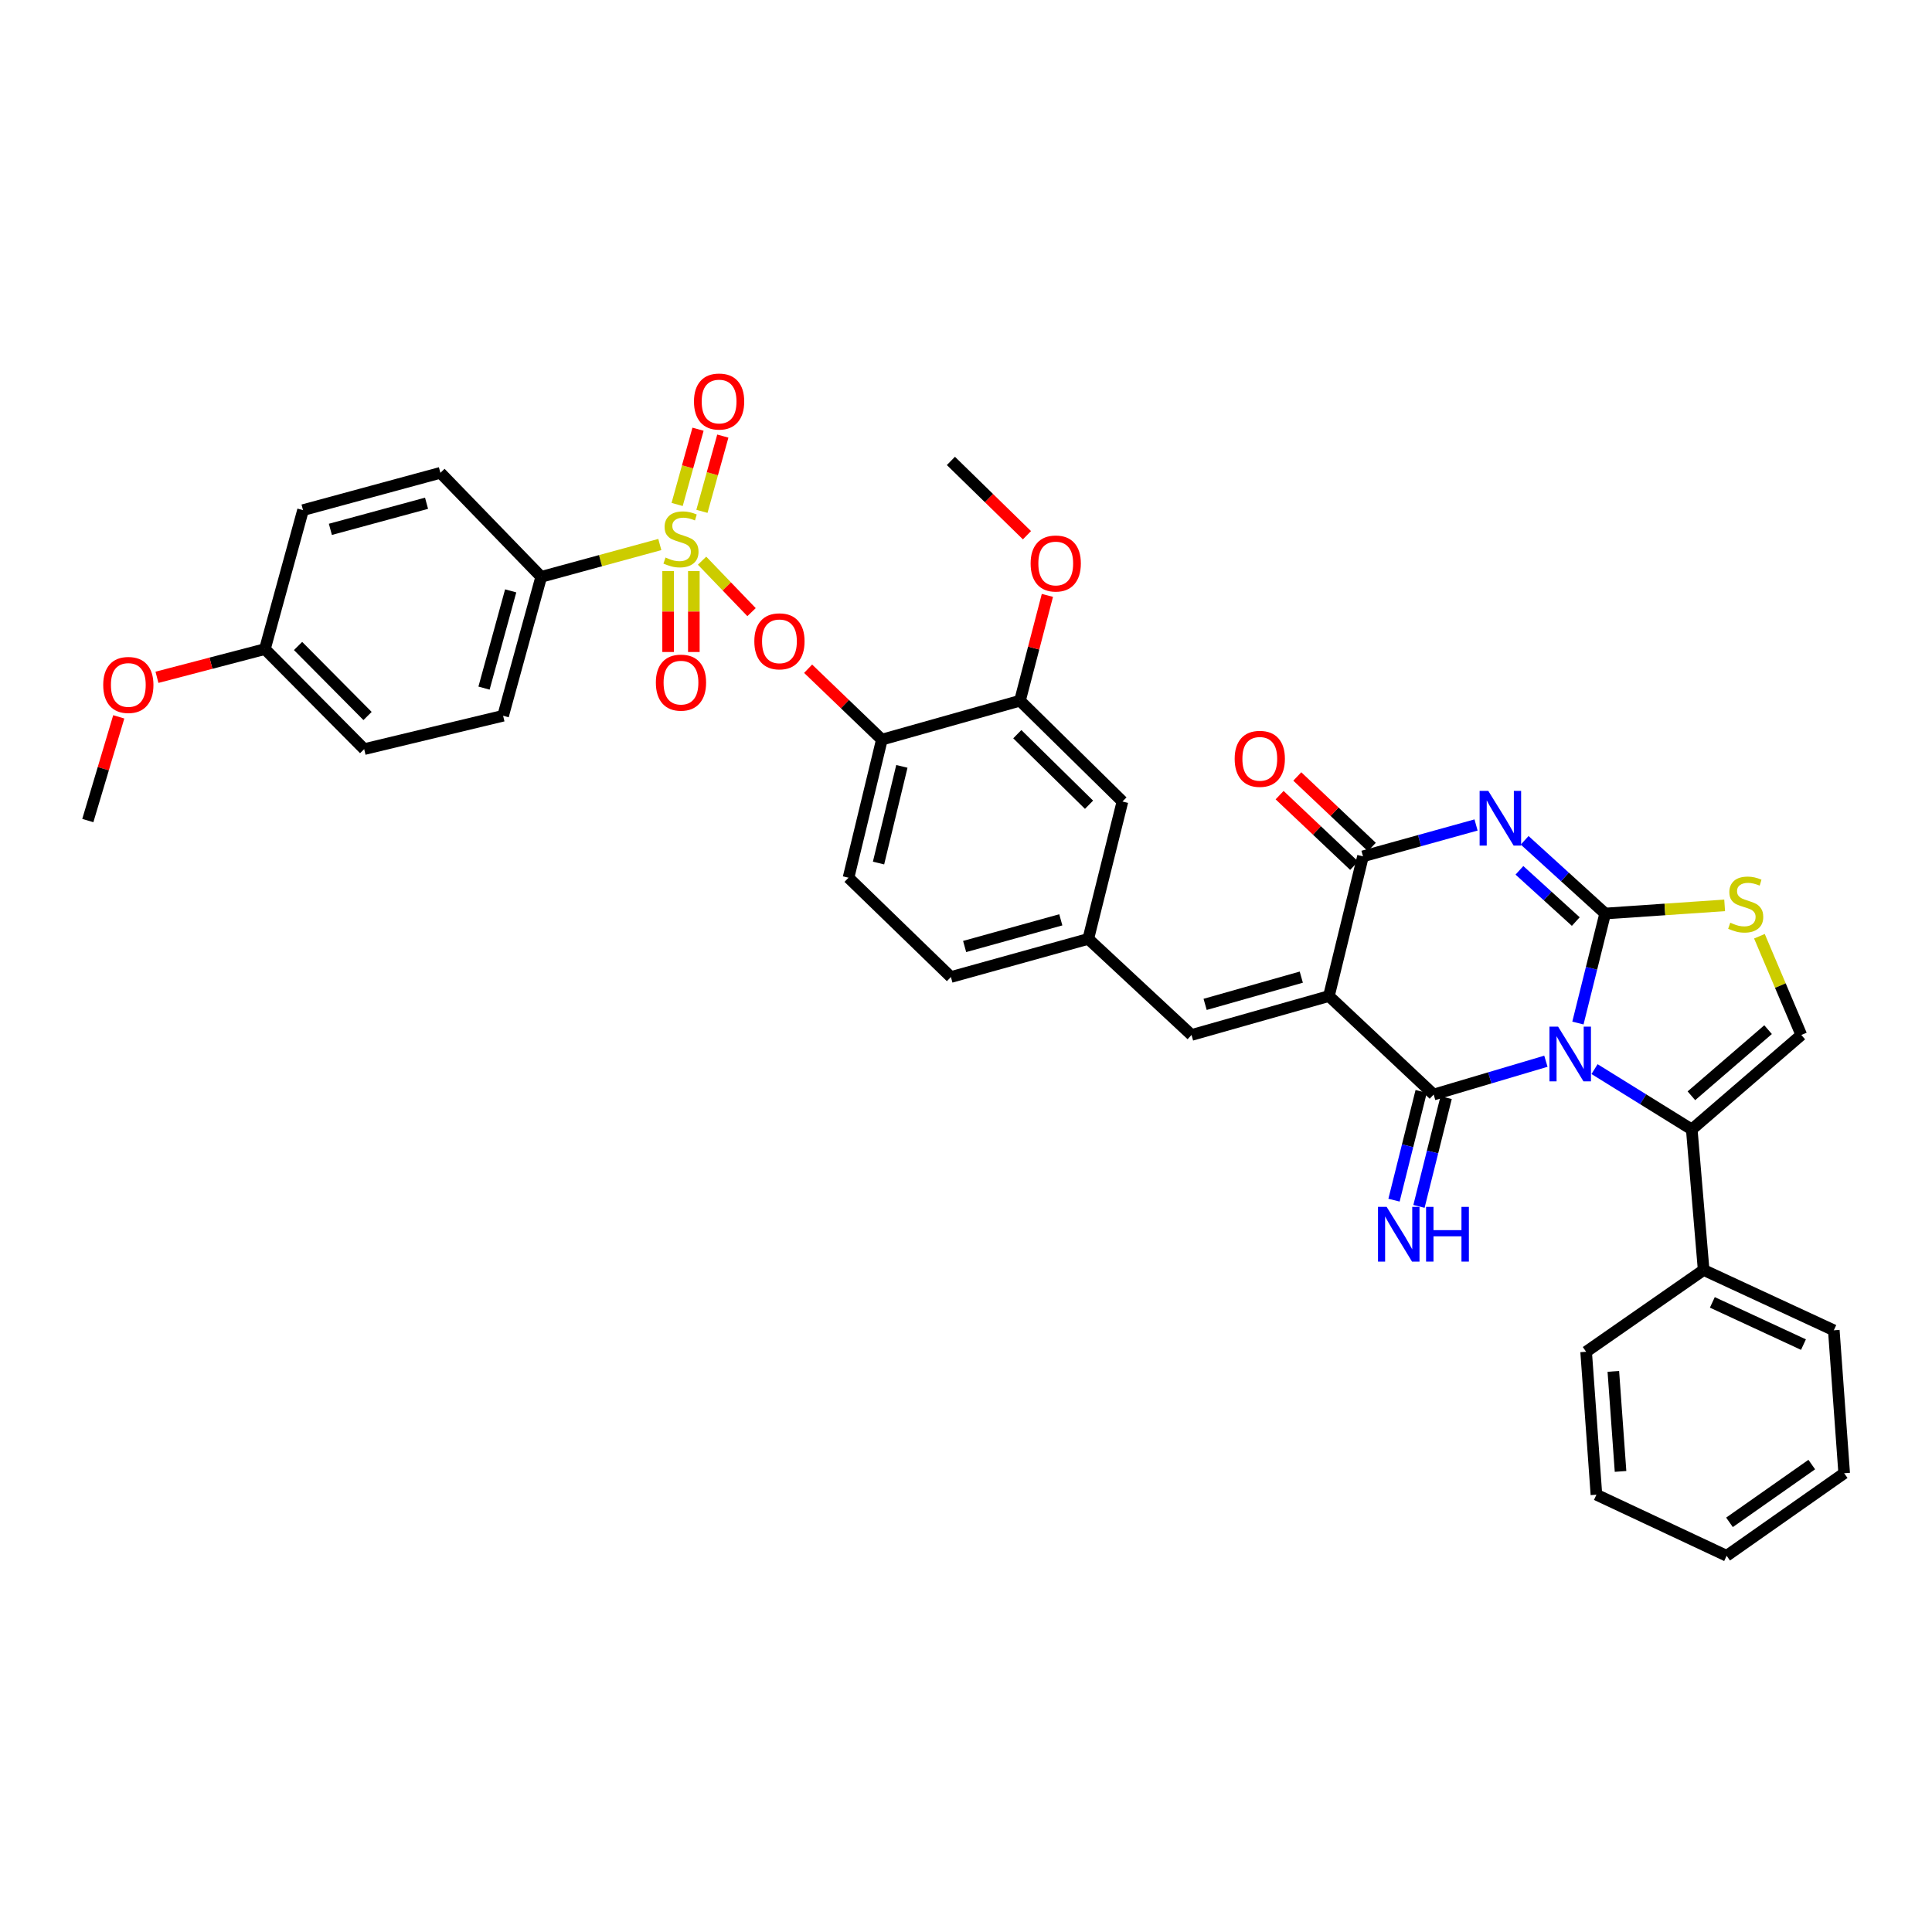 <?xml version='1.0' encoding='iso-8859-1'?>
<svg version='1.1' baseProfile='full'
              xmlns='http://www.w3.org/2000/svg'
                      xmlns:rdkit='http://www.rdkit.org/xml'
                      xmlns:xlink='http://www.w3.org/1999/xlink'
                  xml:space='preserve'
width='1000px' height='1000px' viewBox='0 0 1000 1000'>
<!-- END OF HEADER -->
<rect style='opacity:1.0;fill:#FFFFFF;stroke:none' width='1000' height='1000' x='0' y='0'> </rect>
<path class='bond-0' d='M 816.727,529.525 L 823.78,501.178' style='fill:none;fill-rule:evenodd;stroke:#0000FF;stroke-width:6px;stroke-linecap:butt;stroke-linejoin:miter;stroke-opacity:1' />
<path class='bond-0' d='M 823.78,501.178 L 830.834,472.831' style='fill:none;fill-rule:evenodd;stroke:#000000;stroke-width:6px;stroke-linecap:butt;stroke-linejoin:miter;stroke-opacity:1' />
<path class='bond-1' d='M 800.154,549.292 L 771.106,557.909' style='fill:none;fill-rule:evenodd;stroke:#0000FF;stroke-width:6px;stroke-linecap:butt;stroke-linejoin:miter;stroke-opacity:1' />
<path class='bond-1' d='M 771.106,557.909 L 742.059,566.526' style='fill:none;fill-rule:evenodd;stroke:#000000;stroke-width:6px;stroke-linecap:butt;stroke-linejoin:miter;stroke-opacity:1' />
<path class='bond-6' d='M 825.328,553.37 L 850.491,568.982' style='fill:none;fill-rule:evenodd;stroke:#0000FF;stroke-width:6px;stroke-linecap:butt;stroke-linejoin:miter;stroke-opacity:1' />
<path class='bond-6' d='M 850.491,568.982 L 875.655,584.594' style='fill:none;fill-rule:evenodd;stroke:#000000;stroke-width:6px;stroke-linecap:butt;stroke-linejoin:miter;stroke-opacity:1' />
<path class='bond-3' d='M 830.834,472.831 L 809.997,453.887' style='fill:none;fill-rule:evenodd;stroke:#000000;stroke-width:6px;stroke-linecap:butt;stroke-linejoin:miter;stroke-opacity:1' />
<path class='bond-3' d='M 809.997,453.887 L 789.161,434.943' style='fill:none;fill-rule:evenodd;stroke:#0000FF;stroke-width:6px;stroke-linecap:butt;stroke-linejoin:miter;stroke-opacity:1' />
<path class='bond-3' d='M 815.624,477.001 L 801.039,463.741' style='fill:none;fill-rule:evenodd;stroke:#000000;stroke-width:6px;stroke-linecap:butt;stroke-linejoin:miter;stroke-opacity:1' />
<path class='bond-3' d='M 801.039,463.741 L 786.453,450.48' style='fill:none;fill-rule:evenodd;stroke:#0000FF;stroke-width:6px;stroke-linecap:butt;stroke-linejoin:miter;stroke-opacity:1' />
<path class='bond-7' d='M 830.834,472.831 L 861.754,470.724' style='fill:none;fill-rule:evenodd;stroke:#000000;stroke-width:6px;stroke-linecap:butt;stroke-linejoin:miter;stroke-opacity:1' />
<path class='bond-7' d='M 861.754,470.724 L 892.674,468.617' style='fill:none;fill-rule:evenodd;stroke:#CCCC00;stroke-width:6px;stroke-linecap:butt;stroke-linejoin:miter;stroke-opacity:1' />
<path class='bond-2' d='M 742.059,566.526 L 687.842,515.558' style='fill:none;fill-rule:evenodd;stroke:#000000;stroke-width:6px;stroke-linecap:butt;stroke-linejoin:miter;stroke-opacity:1' />
<path class='bond-13' d='M 735.599,564.912 L 728.567,593.057' style='fill:none;fill-rule:evenodd;stroke:#000000;stroke-width:6px;stroke-linecap:butt;stroke-linejoin:miter;stroke-opacity:1' />
<path class='bond-13' d='M 728.567,593.057 L 721.535,621.202' style='fill:none;fill-rule:evenodd;stroke:#0000FF;stroke-width:6px;stroke-linecap:butt;stroke-linejoin:miter;stroke-opacity:1' />
<path class='bond-13' d='M 748.519,568.14 L 741.487,596.285' style='fill:none;fill-rule:evenodd;stroke:#000000;stroke-width:6px;stroke-linecap:butt;stroke-linejoin:miter;stroke-opacity:1' />
<path class='bond-13' d='M 741.487,596.285 L 734.455,624.43' style='fill:none;fill-rule:evenodd;stroke:#0000FF;stroke-width:6px;stroke-linecap:butt;stroke-linejoin:miter;stroke-opacity:1' />
<path class='bond-5' d='M 687.842,515.558 L 705.48,443.244' style='fill:none;fill-rule:evenodd;stroke:#000000;stroke-width:6px;stroke-linecap:butt;stroke-linejoin:miter;stroke-opacity:1' />
<path class='bond-10' d='M 687.842,515.558 L 616.735,535.696' style='fill:none;fill-rule:evenodd;stroke:#000000;stroke-width:6px;stroke-linecap:butt;stroke-linejoin:miter;stroke-opacity:1' />
<path class='bond-10' d='M 673.547,505.765 L 623.772,519.862' style='fill:none;fill-rule:evenodd;stroke:#000000;stroke-width:6px;stroke-linecap:butt;stroke-linejoin:miter;stroke-opacity:1' />
<path class='bond-38' d='M 764.003,427.004 L 734.742,435.124' style='fill:none;fill-rule:evenodd;stroke:#0000FF;stroke-width:6px;stroke-linecap:butt;stroke-linejoin:miter;stroke-opacity:1' />
<path class='bond-38' d='M 734.742,435.124 L 705.48,443.244' style='fill:none;fill-rule:evenodd;stroke:#000000;stroke-width:6px;stroke-linecap:butt;stroke-linejoin:miter;stroke-opacity:1' />
<path class='bond-4' d='M 363.391,290.211 L 376.194,303.527' style='fill:none;fill-rule:evenodd;stroke:#CCCC00;stroke-width:6px;stroke-linecap:butt;stroke-linejoin:miter;stroke-opacity:1' />
<path class='bond-4' d='M 376.194,303.527 L 388.997,316.843' style='fill:none;fill-rule:evenodd;stroke:#FF0000;stroke-width:6px;stroke-linecap:butt;stroke-linejoin:miter;stroke-opacity:1' />
<path class='bond-12' d='M 341.518,281.841 L 310.824,290.207' style='fill:none;fill-rule:evenodd;stroke:#CCCC00;stroke-width:6px;stroke-linecap:butt;stroke-linejoin:miter;stroke-opacity:1' />
<path class='bond-12' d='M 310.824,290.207 L 280.13,298.573' style='fill:none;fill-rule:evenodd;stroke:#000000;stroke-width:6px;stroke-linecap:butt;stroke-linejoin:miter;stroke-opacity:1' />
<path class='bond-15' d='M 363.319,264.671 L 368.724,245.195' style='fill:none;fill-rule:evenodd;stroke:#CCCC00;stroke-width:6px;stroke-linecap:butt;stroke-linejoin:miter;stroke-opacity:1' />
<path class='bond-15' d='M 368.724,245.195 L 374.128,225.719' style='fill:none;fill-rule:evenodd;stroke:#FF0000;stroke-width:6px;stroke-linecap:butt;stroke-linejoin:miter;stroke-opacity:1' />
<path class='bond-15' d='M 350.487,261.11 L 355.891,241.634' style='fill:none;fill-rule:evenodd;stroke:#CCCC00;stroke-width:6px;stroke-linecap:butt;stroke-linejoin:miter;stroke-opacity:1' />
<path class='bond-15' d='M 355.891,241.634 L 361.296,222.158' style='fill:none;fill-rule:evenodd;stroke:#FF0000;stroke-width:6px;stroke-linecap:butt;stroke-linejoin:miter;stroke-opacity:1' />
<path class='bond-16' d='M 345.814,295.595 L 345.814,316.537' style='fill:none;fill-rule:evenodd;stroke:#CCCC00;stroke-width:6px;stroke-linecap:butt;stroke-linejoin:miter;stroke-opacity:1' />
<path class='bond-16' d='M 345.814,316.537 L 345.814,337.479' style='fill:none;fill-rule:evenodd;stroke:#FF0000;stroke-width:6px;stroke-linecap:butt;stroke-linejoin:miter;stroke-opacity:1' />
<path class='bond-16' d='M 359.131,295.595 L 359.131,316.537' style='fill:none;fill-rule:evenodd;stroke:#CCCC00;stroke-width:6px;stroke-linecap:butt;stroke-linejoin:miter;stroke-opacity:1' />
<path class='bond-16' d='M 359.131,316.537 L 359.131,337.479' style='fill:none;fill-rule:evenodd;stroke:#FF0000;stroke-width:6px;stroke-linecap:butt;stroke-linejoin:miter;stroke-opacity:1' />
<path class='bond-17' d='M 710.057,438.408 L 690.768,420.152' style='fill:none;fill-rule:evenodd;stroke:#000000;stroke-width:6px;stroke-linecap:butt;stroke-linejoin:miter;stroke-opacity:1' />
<path class='bond-17' d='M 690.768,420.152 L 671.478,401.897' style='fill:none;fill-rule:evenodd;stroke:#FF0000;stroke-width:6px;stroke-linecap:butt;stroke-linejoin:miter;stroke-opacity:1' />
<path class='bond-17' d='M 700.903,448.08 L 681.614,429.825' style='fill:none;fill-rule:evenodd;stroke:#000000;stroke-width:6px;stroke-linecap:butt;stroke-linejoin:miter;stroke-opacity:1' />
<path class='bond-17' d='M 681.614,429.825 L 662.324,411.569' style='fill:none;fill-rule:evenodd;stroke:#FF0000;stroke-width:6px;stroke-linecap:butt;stroke-linejoin:miter;stroke-opacity:1' />
<path class='bond-8' d='M 875.655,584.594 L 932.357,535.696' style='fill:none;fill-rule:evenodd;stroke:#000000;stroke-width:6px;stroke-linecap:butt;stroke-linejoin:miter;stroke-opacity:1' />
<path class='bond-8' d='M 875.463,567.174 L 915.155,532.946' style='fill:none;fill-rule:evenodd;stroke:#000000;stroke-width:6px;stroke-linecap:butt;stroke-linejoin:miter;stroke-opacity:1' />
<path class='bond-19' d='M 875.655,584.594 L 881.803,657.344' style='fill:none;fill-rule:evenodd;stroke:#000000;stroke-width:6px;stroke-linecap:butt;stroke-linejoin:miter;stroke-opacity:1' />
<path class='bond-37' d='M 910.673,484.596 L 921.515,510.146' style='fill:none;fill-rule:evenodd;stroke:#CCCC00;stroke-width:6px;stroke-linecap:butt;stroke-linejoin:miter;stroke-opacity:1' />
<path class='bond-37' d='M 921.515,510.146 L 932.357,535.696' style='fill:none;fill-rule:evenodd;stroke:#000000;stroke-width:6px;stroke-linecap:butt;stroke-linejoin:miter;stroke-opacity:1' />
<path class='bond-9' d='M 418.28,346.131 L 437.366,364.479' style='fill:none;fill-rule:evenodd;stroke:#FF0000;stroke-width:6px;stroke-linecap:butt;stroke-linejoin:miter;stroke-opacity:1' />
<path class='bond-9' d='M 437.366,364.479 L 456.452,382.827' style='fill:none;fill-rule:evenodd;stroke:#000000;stroke-width:6px;stroke-linecap:butt;stroke-linejoin:miter;stroke-opacity:1' />
<path class='bond-18' d='M 616.735,535.696 L 563.295,485.971' style='fill:none;fill-rule:evenodd;stroke:#000000;stroke-width:6px;stroke-linecap:butt;stroke-linejoin:miter;stroke-opacity:1' />
<path class='bond-11' d='M 456.452,382.827 L 439.191,454.305' style='fill:none;fill-rule:evenodd;stroke:#000000;stroke-width:6px;stroke-linecap:butt;stroke-linejoin:miter;stroke-opacity:1' />
<path class='bond-11' d='M 466.808,396.675 L 454.726,446.709' style='fill:none;fill-rule:evenodd;stroke:#000000;stroke-width:6px;stroke-linecap:butt;stroke-linejoin:miter;stroke-opacity:1' />
<path class='bond-40' d='M 456.452,382.827 L 527.937,362.688' style='fill:none;fill-rule:evenodd;stroke:#000000;stroke-width:6px;stroke-linecap:butt;stroke-linejoin:miter;stroke-opacity:1' />
<path class='bond-22' d='M 280.13,298.573 L 260.412,370.472' style='fill:none;fill-rule:evenodd;stroke:#000000;stroke-width:6px;stroke-linecap:butt;stroke-linejoin:miter;stroke-opacity:1' />
<path class='bond-22' d='M 264.329,305.835 L 250.527,356.165' style='fill:none;fill-rule:evenodd;stroke:#000000;stroke-width:6px;stroke-linecap:butt;stroke-linejoin:miter;stroke-opacity:1' />
<path class='bond-23' d='M 280.13,298.573 L 227.955,244.733' style='fill:none;fill-rule:evenodd;stroke:#000000;stroke-width:6px;stroke-linecap:butt;stroke-linejoin:miter;stroke-opacity:1' />
<path class='bond-14' d='M 527.937,362.688 L 580.977,414.863' style='fill:none;fill-rule:evenodd;stroke:#000000;stroke-width:6px;stroke-linecap:butt;stroke-linejoin:miter;stroke-opacity:1' />
<path class='bond-14' d='M 526.554,380.009 L 563.682,416.531' style='fill:none;fill-rule:evenodd;stroke:#000000;stroke-width:6px;stroke-linecap:butt;stroke-linejoin:miter;stroke-opacity:1' />
<path class='bond-26' d='M 527.937,362.688 L 535.032,335.433' style='fill:none;fill-rule:evenodd;stroke:#000000;stroke-width:6px;stroke-linecap:butt;stroke-linejoin:miter;stroke-opacity:1' />
<path class='bond-26' d='M 535.032,335.433 L 542.128,308.178' style='fill:none;fill-rule:evenodd;stroke:#FF0000;stroke-width:6px;stroke-linecap:butt;stroke-linejoin:miter;stroke-opacity:1' />
<path class='bond-20' d='M 563.295,485.971 L 580.977,414.863' style='fill:none;fill-rule:evenodd;stroke:#000000;stroke-width:6px;stroke-linecap:butt;stroke-linejoin:miter;stroke-opacity:1' />
<path class='bond-24' d='M 563.295,485.971 L 492.187,505.703' style='fill:none;fill-rule:evenodd;stroke:#000000;stroke-width:6px;stroke-linecap:butt;stroke-linejoin:miter;stroke-opacity:1' />
<path class='bond-24' d='M 549.068,476.098 L 499.292,489.91' style='fill:none;fill-rule:evenodd;stroke:#000000;stroke-width:6px;stroke-linecap:butt;stroke-linejoin:miter;stroke-opacity:1' />
<path class='bond-30' d='M 881.803,657.344 L 949.174,688.566' style='fill:none;fill-rule:evenodd;stroke:#000000;stroke-width:6px;stroke-linecap:butt;stroke-linejoin:miter;stroke-opacity:1' />
<path class='bond-30' d='M 886.309,674.11 L 933.469,695.965' style='fill:none;fill-rule:evenodd;stroke:#000000;stroke-width:6px;stroke-linecap:butt;stroke-linejoin:miter;stroke-opacity:1' />
<path class='bond-31' d='M 881.803,657.344 L 820.979,699.678' style='fill:none;fill-rule:evenodd;stroke:#000000;stroke-width:6px;stroke-linecap:butt;stroke-linejoin:miter;stroke-opacity:1' />
<path class='bond-21' d='M 439.191,454.305 L 492.187,505.703' style='fill:none;fill-rule:evenodd;stroke:#000000;stroke-width:6px;stroke-linecap:butt;stroke-linejoin:miter;stroke-opacity:1' />
<path class='bond-28' d='M 260.412,370.472 L 188.498,387.747' style='fill:none;fill-rule:evenodd;stroke:#000000;stroke-width:6px;stroke-linecap:butt;stroke-linejoin:miter;stroke-opacity:1' />
<path class='bond-27' d='M 227.955,244.733 L 156.847,264.036' style='fill:none;fill-rule:evenodd;stroke:#000000;stroke-width:6px;stroke-linecap:butt;stroke-linejoin:miter;stroke-opacity:1' />
<path class='bond-27' d='M 220.778,260.481 L 171.002,273.993' style='fill:none;fill-rule:evenodd;stroke:#000000;stroke-width:6px;stroke-linecap:butt;stroke-linejoin:miter;stroke-opacity:1' />
<path class='bond-25' d='M 137.115,335.972 L 156.847,264.036' style='fill:none;fill-rule:evenodd;stroke:#000000;stroke-width:6px;stroke-linecap:butt;stroke-linejoin:miter;stroke-opacity:1' />
<path class='bond-29' d='M 137.115,335.972 L 109.182,343.272' style='fill:none;fill-rule:evenodd;stroke:#000000;stroke-width:6px;stroke-linecap:butt;stroke-linejoin:miter;stroke-opacity:1' />
<path class='bond-29' d='M 109.182,343.272 L 81.249,350.572' style='fill:none;fill-rule:evenodd;stroke:#FF0000;stroke-width:6px;stroke-linecap:butt;stroke-linejoin:miter;stroke-opacity:1' />
<path class='bond-41' d='M 137.115,335.972 L 188.498,387.747' style='fill:none;fill-rule:evenodd;stroke:#000000;stroke-width:6px;stroke-linecap:butt;stroke-linejoin:miter;stroke-opacity:1' />
<path class='bond-41' d='M 154.275,334.358 L 190.243,370.6' style='fill:none;fill-rule:evenodd;stroke:#000000;stroke-width:6px;stroke-linecap:butt;stroke-linejoin:miter;stroke-opacity:1' />
<path class='bond-32' d='M 531.552,277.028 L 511.869,257.799' style='fill:none;fill-rule:evenodd;stroke:#FF0000;stroke-width:6px;stroke-linecap:butt;stroke-linejoin:miter;stroke-opacity:1' />
<path class='bond-32' d='M 511.869,257.799 L 492.187,238.57' style='fill:none;fill-rule:evenodd;stroke:#000000;stroke-width:6px;stroke-linecap:butt;stroke-linejoin:miter;stroke-opacity:1' />
<path class='bond-33' d='M 61.471,371.04 L 53.463,397.879' style='fill:none;fill-rule:evenodd;stroke:#FF0000;stroke-width:6px;stroke-linecap:butt;stroke-linejoin:miter;stroke-opacity:1' />
<path class='bond-33' d='M 53.463,397.879 L 45.455,424.718' style='fill:none;fill-rule:evenodd;stroke:#000000;stroke-width:6px;stroke-linecap:butt;stroke-linejoin:miter;stroke-opacity:1' />
<path class='bond-35' d='M 949.174,688.566 L 954.545,762.544' style='fill:none;fill-rule:evenodd;stroke:#000000;stroke-width:6px;stroke-linecap:butt;stroke-linejoin:miter;stroke-opacity:1' />
<path class='bond-34' d='M 820.979,699.678 L 826.306,773.656' style='fill:none;fill-rule:evenodd;stroke:#000000;stroke-width:6px;stroke-linecap:butt;stroke-linejoin:miter;stroke-opacity:1' />
<path class='bond-34' d='M 835.061,709.818 L 838.79,761.603' style='fill:none;fill-rule:evenodd;stroke:#000000;stroke-width:6px;stroke-linecap:butt;stroke-linejoin:miter;stroke-opacity:1' />
<path class='bond-36' d='M 826.306,773.656 L 893.707,805.27' style='fill:none;fill-rule:evenodd;stroke:#000000;stroke-width:6px;stroke-linecap:butt;stroke-linejoin:miter;stroke-opacity:1' />
<path class='bond-39' d='M 954.545,762.544 L 893.707,805.27' style='fill:none;fill-rule:evenodd;stroke:#000000;stroke-width:6px;stroke-linecap:butt;stroke-linejoin:miter;stroke-opacity:1' />
<path class='bond-39' d='M 937.766,758.054 L 895.179,787.963' style='fill:none;fill-rule:evenodd;stroke:#000000;stroke-width:6px;stroke-linecap:butt;stroke-linejoin:miter;stroke-opacity:1' />
<path  class='atom-0' d='M 806.477 531.399
L 815.757 546.399
Q 816.677 547.879, 818.157 550.559
Q 819.637 553.239, 819.717 553.399
L 819.717 531.399
L 823.477 531.399
L 823.477 559.719
L 819.597 559.719
L 809.637 543.319
Q 808.477 541.399, 807.237 539.199
Q 806.037 536.999, 805.677 536.319
L 805.677 559.719
L 801.997 559.719
L 801.997 531.399
L 806.477 531.399
' fill='#0000FF'/>
<path  class='atom-4' d='M 770.328 409.352
L 779.608 424.352
Q 780.528 425.832, 782.008 428.512
Q 783.488 431.192, 783.568 431.352
L 783.568 409.352
L 787.328 409.352
L 787.328 437.672
L 783.448 437.672
L 773.488 421.272
Q 772.328 419.352, 771.088 417.152
Q 769.888 414.952, 769.528 414.272
L 769.528 437.672
L 765.848 437.672
L 765.848 409.352
L 770.328 409.352
' fill='#0000FF'/>
<path  class='atom-5' d='M 344.473 288.575
Q 344.793 288.695, 346.113 289.255
Q 347.433 289.815, 348.873 290.175
Q 350.353 290.495, 351.793 290.495
Q 354.473 290.495, 356.033 289.215
Q 357.593 287.895, 357.593 285.615
Q 357.593 284.055, 356.793 283.095
Q 356.033 282.135, 354.833 281.615
Q 353.633 281.095, 351.633 280.495
Q 349.113 279.735, 347.593 279.015
Q 346.113 278.295, 345.033 276.775
Q 343.993 275.255, 343.993 272.695
Q 343.993 269.135, 346.393 266.935
Q 348.833 264.735, 353.633 264.735
Q 356.913 264.735, 360.633 266.295
L 359.713 269.375
Q 356.313 267.975, 353.753 267.975
Q 350.993 267.975, 349.473 269.135
Q 347.953 270.255, 347.993 272.215
Q 347.993 273.735, 348.753 274.655
Q 349.553 275.575, 350.673 276.095
Q 351.833 276.615, 353.753 277.215
Q 356.313 278.015, 357.833 278.815
Q 359.353 279.615, 360.433 281.255
Q 361.553 282.855, 361.553 285.615
Q 361.553 289.535, 358.913 291.655
Q 356.313 293.735, 351.953 293.735
Q 349.433 293.735, 347.513 293.175
Q 345.633 292.655, 343.393 291.735
L 344.473 288.575
' fill='#CCCC00'/>
<path  class='atom-8' d='M 895.577 477.594
Q 895.897 477.714, 897.217 478.274
Q 898.537 478.834, 899.977 479.194
Q 901.457 479.514, 902.897 479.514
Q 905.577 479.514, 907.137 478.234
Q 908.697 476.914, 908.697 474.634
Q 908.697 473.074, 907.897 472.114
Q 907.137 471.154, 905.937 470.634
Q 904.737 470.114, 902.737 469.514
Q 900.217 468.754, 898.697 468.034
Q 897.217 467.314, 896.137 465.794
Q 895.097 464.274, 895.097 461.714
Q 895.097 458.154, 897.497 455.954
Q 899.937 453.754, 904.737 453.754
Q 908.017 453.754, 911.737 455.314
L 910.817 458.394
Q 907.417 456.994, 904.857 456.994
Q 902.097 456.994, 900.577 458.154
Q 899.057 459.274, 899.097 461.234
Q 899.097 462.754, 899.857 463.674
Q 900.657 464.594, 901.777 465.114
Q 902.937 465.634, 904.857 466.234
Q 907.417 467.034, 908.937 467.834
Q 910.457 468.634, 911.537 470.274
Q 912.657 471.874, 912.657 474.634
Q 912.657 478.554, 910.017 480.674
Q 907.417 482.754, 903.057 482.754
Q 900.537 482.754, 898.617 482.194
Q 896.737 481.674, 894.497 480.754
L 895.577 477.594
' fill='#CCCC00'/>
<path  class='atom-10' d='M 390.441 331.946
Q 390.441 325.146, 393.801 321.346
Q 397.161 317.546, 403.441 317.546
Q 409.721 317.546, 413.081 321.346
Q 416.441 325.146, 416.441 331.946
Q 416.441 338.826, 413.041 342.746
Q 409.641 346.626, 403.441 346.626
Q 397.201 346.626, 393.801 342.746
Q 390.441 338.866, 390.441 331.946
M 403.441 343.426
Q 407.761 343.426, 410.081 340.546
Q 412.441 337.626, 412.441 331.946
Q 412.441 326.386, 410.081 323.586
Q 407.761 320.746, 403.441 320.746
Q 399.121 320.746, 396.761 323.546
Q 394.441 326.346, 394.441 331.946
Q 394.441 337.666, 396.761 340.546
Q 399.121 343.426, 403.441 343.426
' fill='#FF0000'/>
<path  class='atom-14' d='M 717.731 624.68
L 727.011 639.68
Q 727.931 641.16, 729.411 643.84
Q 730.891 646.52, 730.971 646.68
L 730.971 624.68
L 734.731 624.68
L 734.731 653
L 730.851 653
L 720.891 636.6
Q 719.731 634.68, 718.491 632.48
Q 717.291 630.28, 716.931 629.6
L 716.931 653
L 713.251 653
L 713.251 624.68
L 717.731 624.68
' fill='#0000FF'/>
<path  class='atom-14' d='M 738.131 624.68
L 741.971 624.68
L 741.971 636.72
L 756.451 636.72
L 756.451 624.68
L 760.291 624.68
L 760.291 653
L 756.451 653
L 756.451 639.92
L 741.971 639.92
L 741.971 653
L 738.131 653
L 738.131 624.68
' fill='#0000FF'/>
<path  class='atom-16' d='M 359.205 207.828
Q 359.205 201.028, 362.565 197.228
Q 365.925 193.428, 372.205 193.428
Q 378.485 193.428, 381.845 197.228
Q 385.205 201.028, 385.205 207.828
Q 385.205 214.708, 381.805 218.628
Q 378.405 222.508, 372.205 222.508
Q 365.965 222.508, 362.565 218.628
Q 359.205 214.748, 359.205 207.828
M 372.205 219.308
Q 376.525 219.308, 378.845 216.428
Q 381.205 213.508, 381.205 207.828
Q 381.205 202.268, 378.845 199.468
Q 376.525 196.628, 372.205 196.628
Q 367.885 196.628, 365.525 199.428
Q 363.205 202.228, 363.205 207.828
Q 363.205 213.548, 365.525 216.428
Q 367.885 219.308, 372.205 219.308
' fill='#FF0000'/>
<path  class='atom-17' d='M 339.473 353.32
Q 339.473 346.52, 342.833 342.72
Q 346.193 338.92, 352.473 338.92
Q 358.753 338.92, 362.113 342.72
Q 365.473 346.52, 365.473 353.32
Q 365.473 360.2, 362.073 364.12
Q 358.673 368, 352.473 368
Q 346.233 368, 342.833 364.12
Q 339.473 360.24, 339.473 353.32
M 352.473 364.8
Q 356.793 364.8, 359.113 361.92
Q 361.473 359, 361.473 353.32
Q 361.473 347.76, 359.113 344.96
Q 356.793 342.12, 352.473 342.12
Q 348.153 342.12, 345.793 344.92
Q 343.473 347.72, 343.473 353.32
Q 343.473 359.04, 345.793 361.92
Q 348.153 364.8, 352.473 364.8
' fill='#FF0000'/>
<path  class='atom-18' d='M 639.063 392.77
Q 639.063 385.97, 642.423 382.17
Q 645.783 378.37, 652.063 378.37
Q 658.343 378.37, 661.703 382.17
Q 665.063 385.97, 665.063 392.77
Q 665.063 399.65, 661.663 403.57
Q 658.263 407.45, 652.063 407.45
Q 645.823 407.45, 642.423 403.57
Q 639.063 399.69, 639.063 392.77
M 652.063 404.25
Q 656.383 404.25, 658.703 401.37
Q 661.063 398.45, 661.063 392.77
Q 661.063 387.21, 658.703 384.41
Q 656.383 381.57, 652.063 381.57
Q 647.743 381.57, 645.383 384.37
Q 643.063 387.17, 643.063 392.77
Q 643.063 398.49, 645.383 401.37
Q 647.743 404.25, 652.063 404.25
' fill='#FF0000'/>
<path  class='atom-27' d='M 533.448 291.661
Q 533.448 284.861, 536.808 281.061
Q 540.168 277.261, 546.448 277.261
Q 552.728 277.261, 556.088 281.061
Q 559.448 284.861, 559.448 291.661
Q 559.448 298.541, 556.048 302.461
Q 552.648 306.341, 546.448 306.341
Q 540.208 306.341, 536.808 302.461
Q 533.448 298.581, 533.448 291.661
M 546.448 303.141
Q 550.768 303.141, 553.088 300.261
Q 555.448 297.341, 555.448 291.661
Q 555.448 286.101, 553.088 283.301
Q 550.768 280.461, 546.448 280.461
Q 542.128 280.461, 539.768 283.261
Q 537.448 286.061, 537.448 291.661
Q 537.448 297.381, 539.768 300.261
Q 542.128 303.141, 546.448 303.141
' fill='#FF0000'/>
<path  class='atom-30' d='M 53.422 354.526
Q 53.422 347.726, 56.782 343.926
Q 60.142 340.126, 66.422 340.126
Q 72.702 340.126, 76.062 343.926
Q 79.422 347.726, 79.422 354.526
Q 79.422 361.406, 76.022 365.326
Q 72.622 369.206, 66.422 369.206
Q 60.182 369.206, 56.782 365.326
Q 53.422 361.446, 53.422 354.526
M 66.422 366.006
Q 70.742 366.006, 73.062 363.126
Q 75.422 360.206, 75.422 354.526
Q 75.422 348.966, 73.062 346.166
Q 70.742 343.326, 66.422 343.326
Q 62.102 343.326, 59.742 346.126
Q 57.422 348.926, 57.422 354.526
Q 57.422 360.246, 59.742 363.126
Q 62.102 366.006, 66.422 366.006
' fill='#FF0000'/>
</svg>

